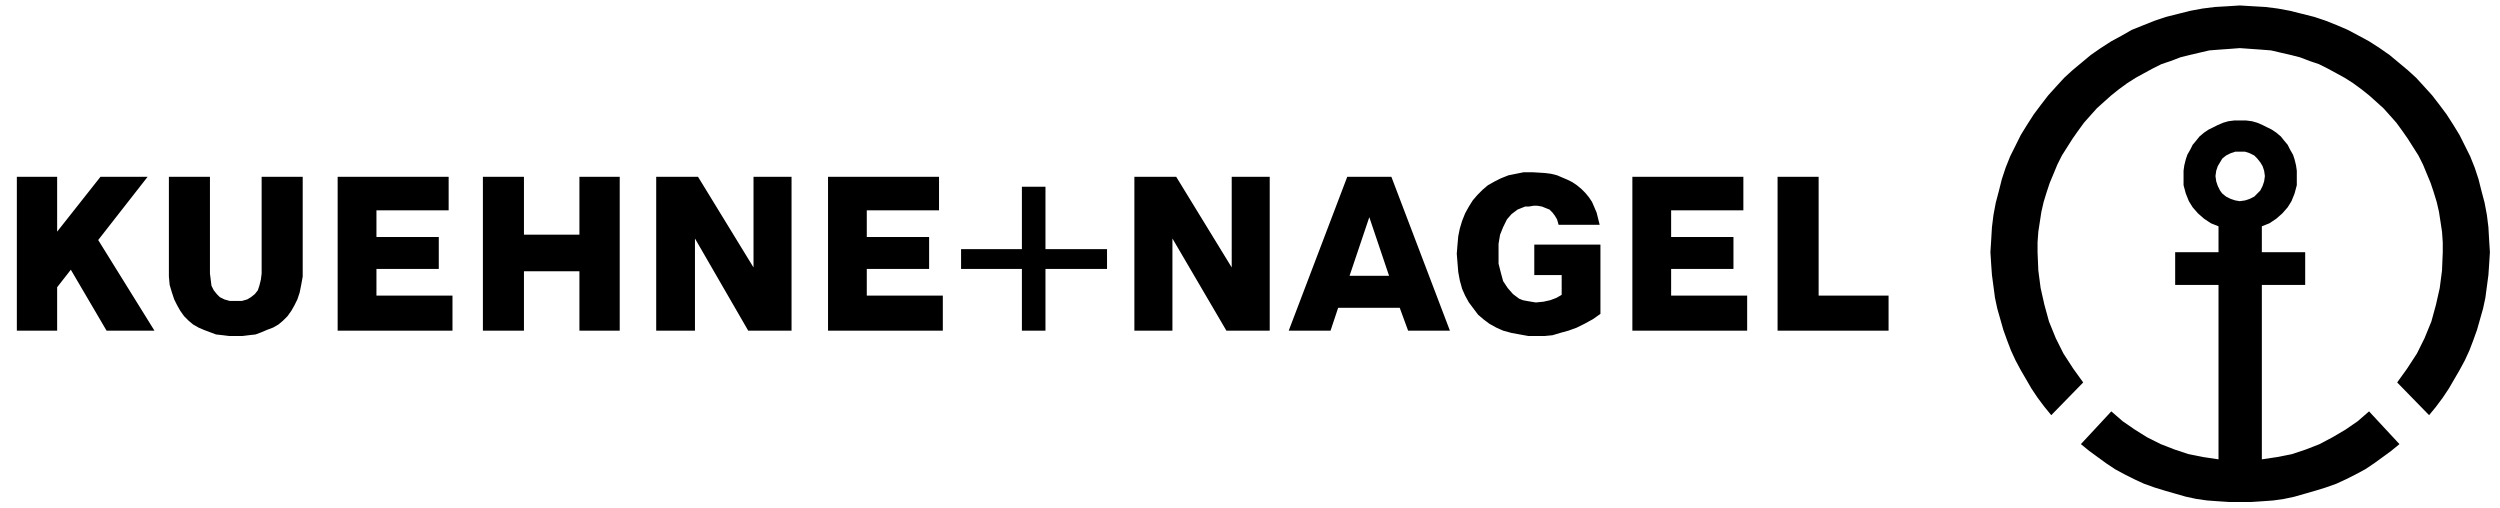 <svg width="133" height="27" viewBox="0 0 133 27" fill="none" xmlns="http://www.w3.org/2000/svg">
<path d="M117.863 9.365L117.903 9.083L117.985 8.839L118.105 8.637L118.227 8.434L118.429 8.272L118.673 8.15L118.915 8.07H119.157H119.44L119.682 8.15L119.926 8.272L120.087 8.434L120.248 8.637L120.37 8.839L120.452 9.083L120.492 9.365L120.452 9.65L120.37 9.893L120.248 10.135L120.087 10.298L119.926 10.46L119.682 10.582L119.44 10.662L119.157 10.703L118.915 10.662L118.673 10.582L118.429 10.46L118.227 10.298L118.105 10.135L117.985 9.893L117.903 9.65L117.863 9.365ZM110.704 23.627L111.15 23.992L111.594 24.316L112.039 24.64L112.524 24.964L113.051 25.248L113.535 25.491L114.061 25.734L114.626 25.936L115.153 26.098L115.719 26.261L116.285 26.423L116.851 26.544L117.419 26.625L117.985 26.666L118.591 26.706H119.157H119.764L120.37 26.666L120.936 26.625L121.502 26.544L122.07 26.423L122.636 26.261L123.202 26.098L123.727 25.936L124.294 25.734L124.82 25.491L125.304 25.248L125.831 24.964L126.316 24.64L126.761 24.316L127.205 23.992L127.651 23.627L126.033 21.885L125.426 22.412L124.779 22.857L124.091 23.262L123.403 23.627L122.676 23.911L121.948 24.154L121.14 24.316L120.33 24.437V15.16H122.636V13.418H120.33V12.04L120.735 11.878L121.099 11.635L121.422 11.351L121.705 11.027L121.907 10.703L122.07 10.298L122.19 9.853V9.406V9.083L122.149 8.798L122.07 8.475L121.988 8.231L121.826 7.948L121.705 7.705L121.502 7.463L121.341 7.26L121.099 7.056L120.857 6.894L120.613 6.774L120.37 6.652L120.087 6.53L119.804 6.449L119.481 6.408H119.157H118.874L118.551 6.449L118.268 6.53L117.985 6.652L117.742 6.774L117.498 6.894L117.256 7.056L117.014 7.26L116.851 7.463L116.649 7.705L116.528 7.948L116.367 8.231L116.285 8.475L116.204 8.798L116.165 9.083V9.406V9.853L116.285 10.298L116.448 10.703L116.649 11.027L116.932 11.351L117.256 11.635L117.62 11.878L118.025 12.04V13.418H115.719V15.16H118.025V24.437L117.215 24.316L116.407 24.154L115.679 23.911L114.95 23.627L114.223 23.262L113.576 22.857L112.929 22.412L112.322 21.885L110.704 23.627ZM105.89 13.418L105.931 12.769L105.972 12.081L106.053 11.432L106.175 10.784L106.336 10.176L106.499 9.528L106.7 8.92L106.943 8.312L107.226 7.745L107.508 7.178L107.832 6.652L108.196 6.085L108.561 5.597L108.966 5.071L109.369 4.626L109.814 4.14L110.258 3.734L110.745 3.329L111.229 2.925L111.756 2.559L112.322 2.195L112.847 1.911L113.413 1.588L114.02 1.344L114.627 1.102L115.235 0.899L115.88 0.736L116.528 0.574L117.175 0.454L117.822 0.372L118.51 0.332L119.157 0.291L119.845 0.332L120.533 0.372L121.179 0.454L121.826 0.574L122.473 0.736L123.12 0.899L123.727 1.102L124.333 1.344L124.901 1.588L125.508 1.911L126.033 2.195L126.599 2.559L127.124 2.925L127.61 3.329L128.095 3.734L128.541 4.14L128.984 4.626L129.389 5.071L129.794 5.597L130.159 6.085L130.523 6.652L130.845 7.178L131.129 7.745L131.412 8.312L131.655 8.92L131.856 9.528L132.019 10.176L132.18 10.784L132.302 11.432L132.383 12.081L132.422 12.769L132.463 13.418L132.422 14.066L132.383 14.633L132.302 15.241L132.221 15.848L132.099 16.416L131.938 16.983L131.777 17.55L131.573 18.117L131.372 18.644L131.129 19.171L130.845 19.697L130.562 20.183L130.279 20.67L129.955 21.156L129.593 21.642L129.228 22.087L127.529 20.346L128.054 19.616L128.581 18.806L128.984 17.996L129.349 17.104L129.593 16.213L129.794 15.322L129.915 14.39L129.955 13.418V12.891L129.915 12.324L129.835 11.797L129.754 11.27L129.632 10.743L129.471 10.217L129.308 9.731L129.106 9.245L128.905 8.758L128.661 8.272L128.378 7.827L128.095 7.381L127.812 6.975L127.488 6.53L127.165 6.166L126.8 5.76L126.397 5.396L126.033 5.071L125.628 4.748L125.184 4.423L124.738 4.14L124.294 3.896L123.849 3.654L123.363 3.411L122.878 3.248L122.353 3.047L121.866 2.925L121.341 2.803L120.816 2.681L120.289 2.64L119.723 2.6L119.157 2.559L118.632 2.6L118.064 2.64L117.539 2.681L117.014 2.803L116.489 2.925L116.002 3.047L115.477 3.248L114.991 3.411L114.506 3.654L114.061 3.896L113.617 4.14L113.171 4.423L112.727 4.748L112.322 5.071L111.958 5.396L111.553 5.76L111.19 6.166L110.867 6.53L110.543 6.975L110.258 7.381L109.975 7.827L109.693 8.272L109.45 8.758L109.249 9.245L109.045 9.731L108.884 10.217L108.722 10.743L108.601 11.27L108.52 11.797L108.439 12.324L108.398 12.891V13.418L108.439 14.39L108.561 15.322L108.762 16.213L109.006 17.104L109.369 17.996L109.774 18.806L110.299 19.616L110.826 20.346L109.127 22.087L108.762 21.642L108.398 21.156L108.074 20.67L107.791 20.183L107.508 19.697L107.226 19.171L106.983 18.644L106.782 18.117L106.578 17.55L106.417 16.983L106.255 16.416L106.134 15.848L106.053 15.241L105.972 14.633L105.931 14.066L105.89 13.418ZM94.567 17.59V9.406H96.751V15.727H100.472V17.59H94.567ZM86.842 17.59H92.949V15.727H88.904V14.309H92.22V12.607H88.904V11.189H92.747V9.406H86.842V17.59ZM77.5 13.498L77.539 13.012L77.579 12.567L77.661 12.162L77.783 11.756L77.944 11.351L78.145 10.987L78.349 10.662L78.591 10.379L78.874 10.095L79.157 9.853L79.521 9.65L79.845 9.487L80.25 9.326L80.653 9.245L81.058 9.164H81.544L82.19 9.204L82.513 9.245L82.837 9.326L83.12 9.447L83.404 9.568L83.647 9.69L83.889 9.853L84.132 10.054L84.335 10.257L84.536 10.501L84.697 10.744L84.819 11.027L84.941 11.311L85.021 11.635L85.102 11.959H82.918L82.837 11.675L82.717 11.473L82.595 11.311L82.434 11.149L82.23 11.068L82.029 10.987L81.786 10.946H81.583L81.341 10.987H81.139L80.936 11.068L80.734 11.149L80.573 11.27L80.411 11.392L80.168 11.675L79.967 12.081L79.804 12.486L79.723 12.972V13.498V14.025L79.845 14.511L79.967 14.957L80.209 15.322L80.492 15.646L80.653 15.767L80.816 15.889L81.017 15.97L81.221 16.01L81.463 16.051L81.705 16.091L82.11 16.051L82.474 15.97L82.798 15.848L83.081 15.686V14.633H81.624V13.012H85.143V16.699L84.738 16.983L84.294 17.226L83.889 17.428L83.444 17.59L83 17.712L82.595 17.834L82.19 17.874H81.827H81.3L80.856 17.793L80.411 17.712L79.967 17.59L79.602 17.428L79.238 17.226L78.915 16.983L78.632 16.74L78.389 16.416L78.145 16.091L77.944 15.727L77.783 15.362L77.661 14.916L77.579 14.471L77.539 13.985L77.5 13.498ZM71.796 14.674L72.847 11.554L73.899 14.674H71.796ZM68.56 17.59H70.785L71.19 16.375H74.465L74.911 17.59H77.135L74.021 9.406H71.674L68.56 17.59ZM60.349 17.59H62.373V12.688L65.244 17.59H67.549V9.406H65.527V14.228L62.574 9.406H60.349V17.59ZM51.129 14.309V13.255H54.365V9.934H55.619V13.255H58.894V14.309H55.619V17.59H54.365V14.309H51.129ZM44.051 17.59H50.158V15.727H46.113V14.309H49.429V12.607H46.113V11.189H49.956V9.406H44.051V17.59ZM34.91 17.59H36.972V12.688L39.804 17.59H42.11V9.406H40.087V14.228L37.135 9.406H34.91V17.59ZM25.69 17.59H27.874V14.43H30.825V17.59H32.969V9.406H30.825V12.486H27.874V9.406H25.69V17.59ZM17.963 17.59H24.072V15.727H20.027V14.309H23.343V12.607H20.027V11.189H23.868V9.406H17.963V17.59ZM8.985 14.228V14.714L9.026 15.16L9.147 15.565L9.268 15.929L9.43 16.253L9.592 16.537L9.794 16.821L10.037 17.064L10.28 17.266L10.563 17.428L10.846 17.55L11.169 17.672L11.493 17.793L11.857 17.834L12.18 17.874H12.544H12.908L13.232 17.834L13.596 17.793L13.919 17.672L14.203 17.55L14.526 17.428L14.809 17.266L15.052 17.064L15.295 16.821L15.497 16.537L15.659 16.253L15.82 15.929L15.942 15.565L16.023 15.16L16.104 14.714V14.228V9.406H13.919V14.552L13.879 14.876L13.798 15.2L13.717 15.443L13.556 15.646L13.353 15.808L13.151 15.929L12.868 16.01H12.544H12.221L11.938 15.929L11.695 15.808L11.533 15.646L11.371 15.443L11.25 15.2L11.21 14.876L11.169 14.552V9.406H8.985L8.985 14.228ZM0.896 17.59H3.04V15.281L3.768 14.349L5.669 17.59H8.217L5.224 12.769L7.853 9.406H5.345L3.04 12.324V9.406H0.896V17.59Z" fill="black"></path>
</svg>
